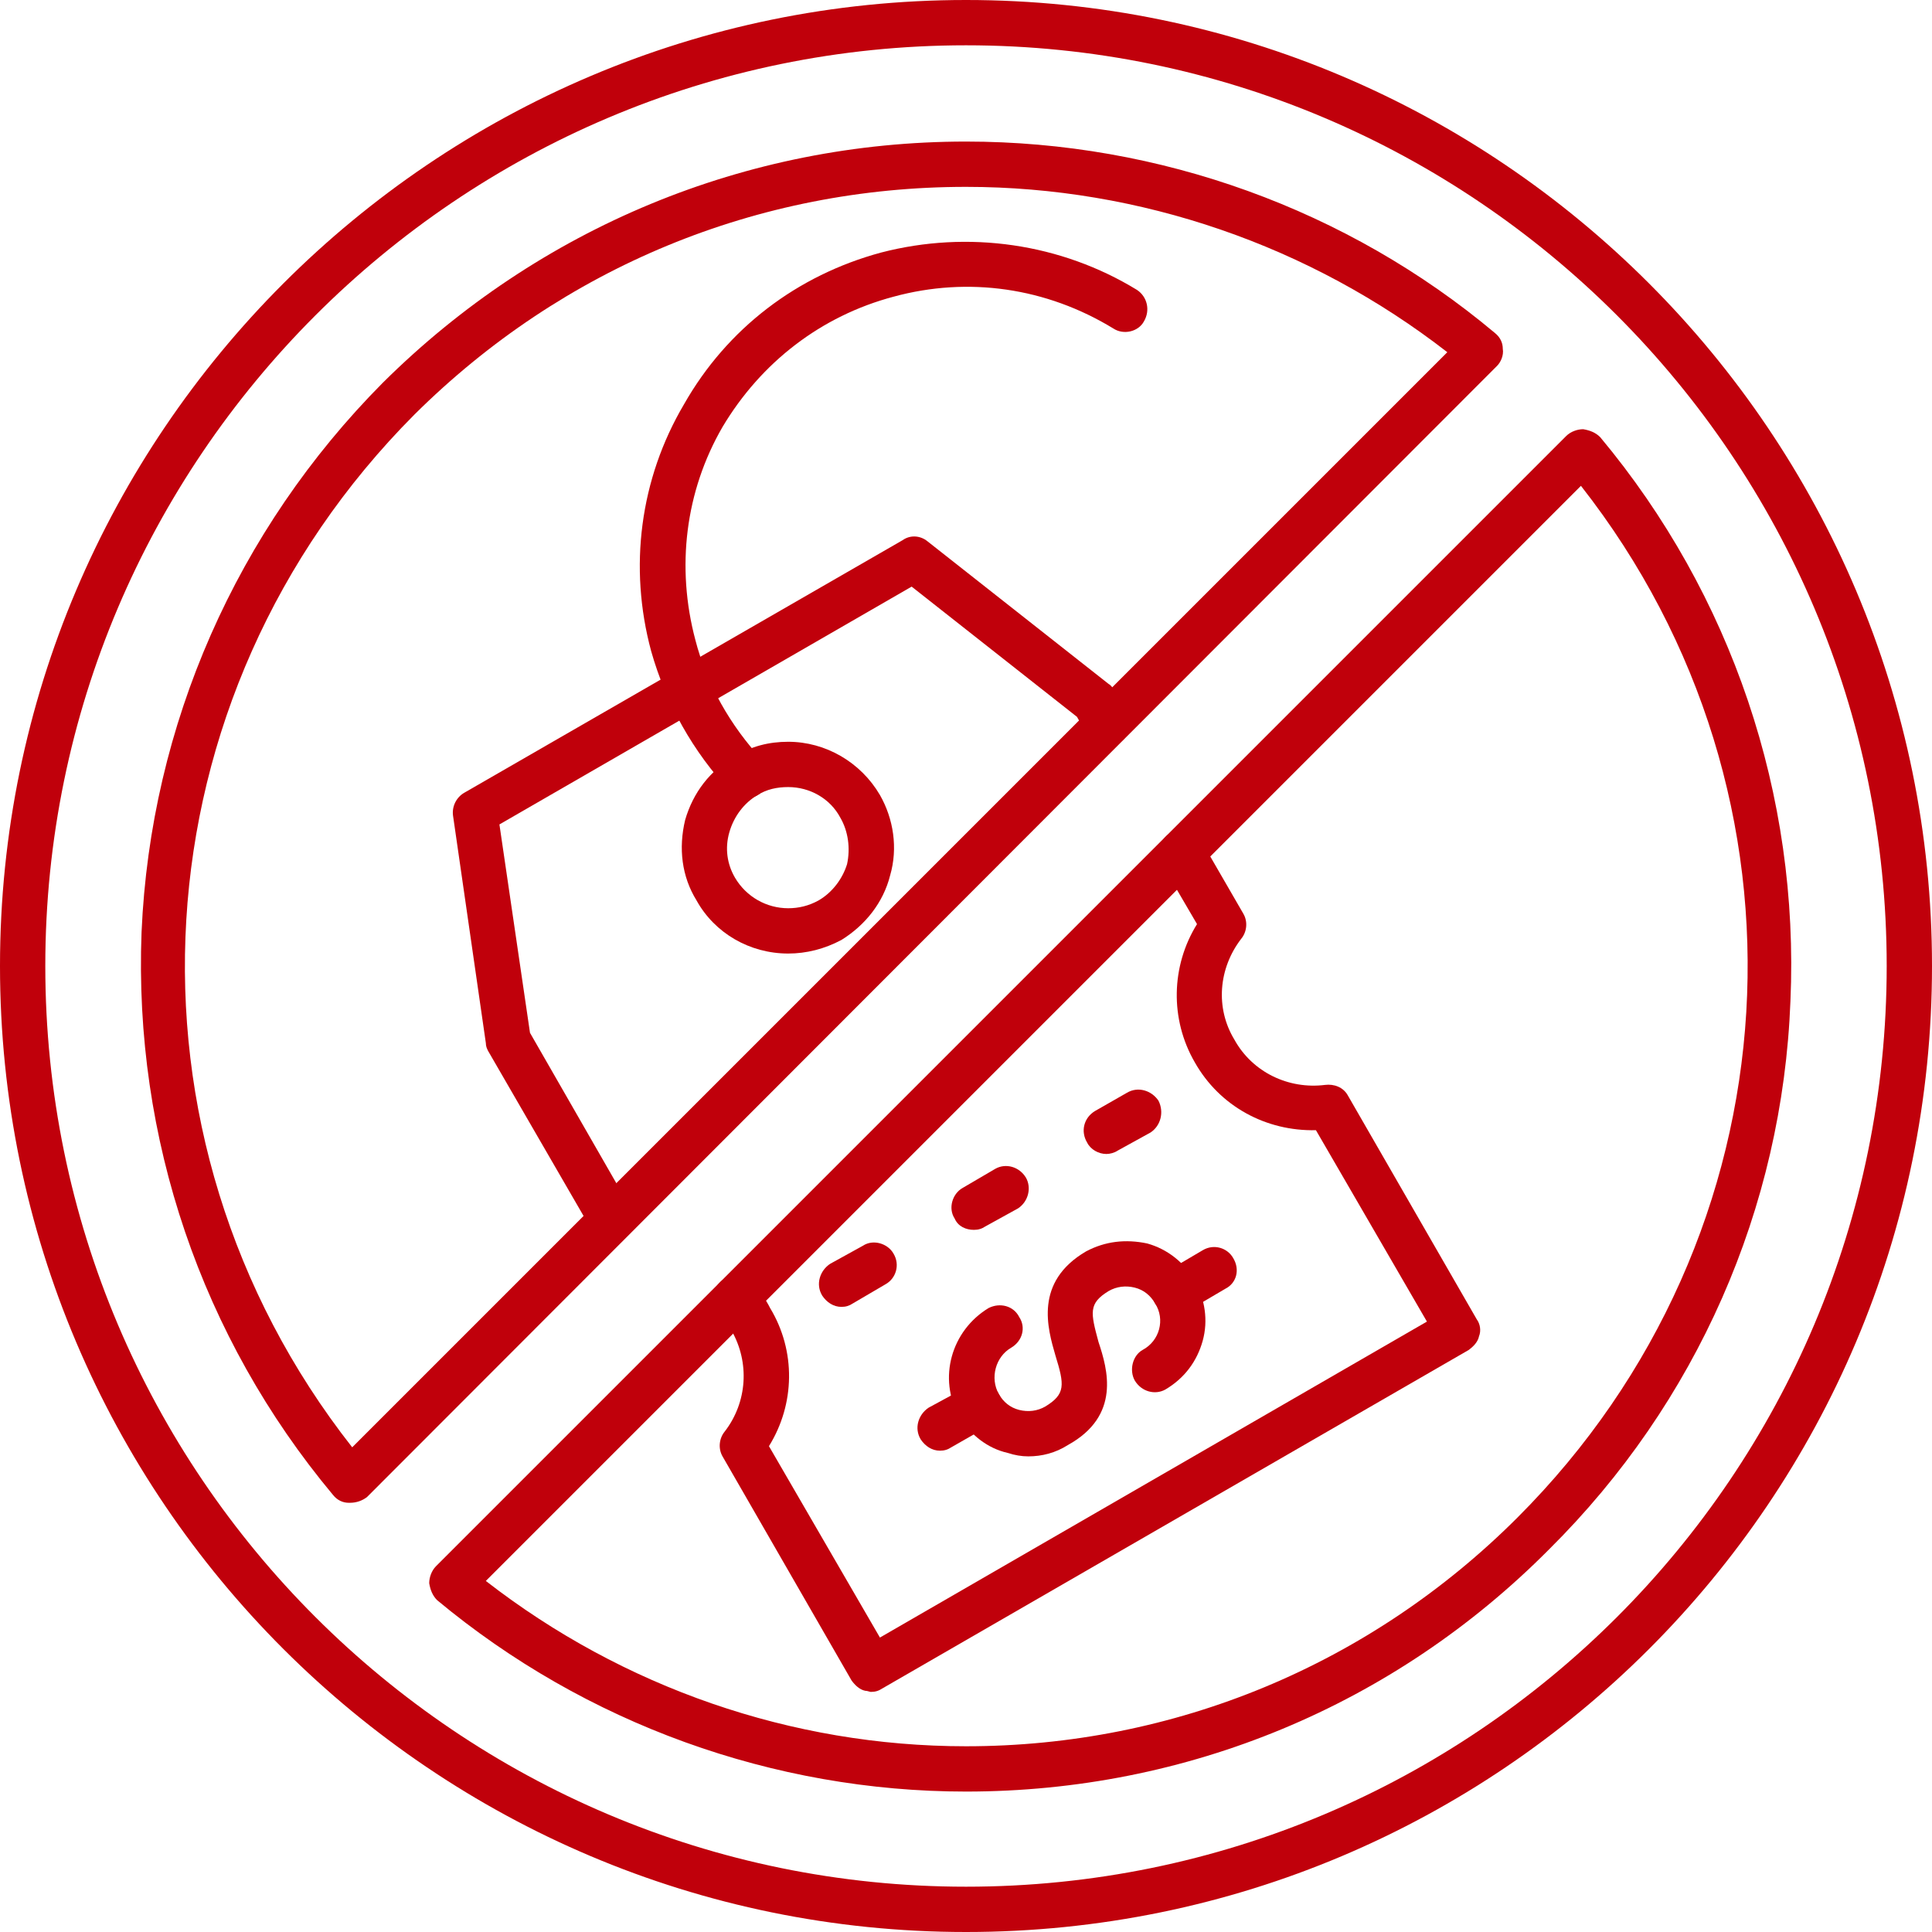 <?xml version="1.0" encoding="UTF-8"?>
<svg xmlns="http://www.w3.org/2000/svg" xmlns:xlink="http://www.w3.org/1999/xlink" width="500" zoomAndPan="magnify" viewBox="0 0 375 375" height="500" preserveAspectRatio="xMidYMid meet" version="1.2">
  <g id="f24be01694">
    <path style=" stroke:none;fill-rule:evenodd;fill:#c0000b;fill-opacity:1;" d="M 163.32 253.664 C 161.781 253.664 160.465 252.785 159.582 251.465 C 158.266 249.266 159.145 246.629 161.121 245.312 L 167.496 241.793 C 169.477 240.477 172.332 241.355 173.434 243.332 C 174.75 245.531 173.871 248.168 171.895 249.266 L 165.52 253.004 C 164.859 253.445 164.199 253.664 163.32 253.664 Z M 163.32 253.664 "></path>
    <path style=" stroke:none;fill-rule:evenodd;fill:#c0000b;fill-opacity:1;" d="M 189.039 238.715 C 187.5 238.715 185.961 238.059 185.301 236.52 C 183.984 234.539 184.863 231.684 186.84 230.582 L 193.215 226.848 C 195.195 225.746 197.832 226.406 199.148 228.605 C 200.25 230.582 199.59 233.223 197.613 234.539 L 191.238 238.059 C 190.578 238.496 189.918 238.715 189.039 238.715 Z M 189.039 238.715 "></path>
    <path style=" stroke:none;fill-rule:evenodd;fill:#c0000b;fill-opacity:1;" d="M 214.758 223.988 C 213.219 223.988 211.68 223.109 211.02 221.789 C 209.699 219.594 210.359 216.953 212.559 215.637 L 218.715 212.117 C 220.91 210.801 223.551 211.68 224.867 213.656 C 225.969 215.855 225.309 218.492 223.328 219.812 L 216.953 223.328 C 216.297 223.77 215.418 223.988 214.758 223.988 Z M 214.758 223.988 "></path>
    <path style=" stroke:none;fill-rule:evenodd;fill:#c0000b;fill-opacity:1;" d="M 199.59 282.68 C 198.27 282.68 196.953 282.457 195.633 282.02 C 191.676 281.141 188.379 278.504 186.18 274.984 C 182.004 267.512 184.641 258.281 191.895 253.883 C 194.094 252.785 196.73 253.445 197.832 255.641 C 199.148 257.621 198.492 260.258 196.293 261.578 C 193.215 263.336 192.117 267.512 193.875 270.59 C 194.754 272.129 196.074 273.227 197.832 273.668 C 199.59 274.105 201.348 273.887 202.887 273.008 C 206.844 270.59 206.625 268.832 204.863 263.117 C 203.328 257.84 200.688 248.828 210.801 242.895 C 214.535 240.914 218.492 240.477 222.672 241.355 C 226.625 242.453 229.922 245.09 231.902 248.609 C 233.879 252.125 234.539 256.301 233.441 260.258 C 232.34 264.215 229.922 267.512 226.188 269.711 C 224.207 270.809 221.57 270.148 220.254 267.953 C 219.152 265.973 219.812 263.117 221.789 262.016 C 225.09 260.258 226.188 256.082 224.207 253.004 C 223.328 251.465 222.012 250.367 220.254 249.926 C 218.492 249.488 216.734 249.707 215.195 250.586 C 211.238 253.004 211.68 254.762 213.219 260.477 C 214.977 265.754 217.613 274.766 207.281 280.48 C 204.863 282.02 202.227 282.68 199.59 282.68 Z M 199.59 282.68 "></path>
    <path style=" stroke:none;fill-rule:evenodd;fill:#c0000b;fill-opacity:1;" d="M 182.445 281.578 C 180.906 281.578 179.586 280.699 178.707 279.383 C 177.387 277.184 178.27 274.547 180.246 273.227 L 187.941 269.051 C 189.918 267.73 192.777 268.391 193.875 270.59 C 195.195 272.566 194.312 275.426 192.336 276.523 L 184.641 280.922 C 183.984 281.359 183.324 281.578 182.445 281.578 Z M 228.164 255.203 C 226.625 255.203 225.09 254.324 224.207 253.004 C 223.109 250.805 223.77 248.168 225.969 247.07 L 233.441 242.672 C 235.641 241.355 238.277 242.234 239.375 244.211 C 240.695 246.41 240.035 249.047 237.836 250.148 L 230.363 254.543 C 229.484 254.98 228.824 255.203 228.164 255.203 Z M 228.164 255.203 "></path>
    <path style=" stroke:none;fill-rule:evenodd;fill:#c0000b;fill-opacity:1;" d="M 152.988 185.082 C 145.516 185.082 138.703 181.125 135.184 174.75 C 132.328 170.137 131.668 164.641 132.988 159.145 C 134.523 153.867 137.824 149.473 142.66 146.836 C 145.734 144.855 149.254 143.977 152.988 143.977 C 160.242 143.977 167.059 147.934 170.793 154.309 C 173.434 158.926 174.312 164.641 172.773 169.914 C 171.453 175.191 167.938 179.586 163.32 182.445 C 160.023 184.203 156.508 185.082 152.988 185.082 Z M 152.988 152.77 C 150.793 152.77 148.812 153.211 147.055 154.309 C 144.418 155.848 142.438 158.484 141.559 161.562 C 140.68 164.641 141.121 167.719 142.66 170.355 C 144.855 174.09 148.812 176.289 152.988 176.289 C 154.969 176.289 156.945 175.852 158.926 174.75 C 161.562 173.211 163.539 170.574 164.418 167.719 C 165.078 164.641 164.641 161.344 163.102 158.703 C 161.121 154.969 157.164 152.77 152.988 152.77 Z M 152.988 152.77 "></path>
    <path style=" stroke:none;fill-rule:evenodd;fill:#c0000b;fill-opacity:1;" d="M 144.855 154.969 C 143.758 154.969 142.438 154.527 141.777 153.648 C 134.523 145.957 129.25 136.504 126.391 126.391 C 121.996 110.125 124.195 92.98 132.766 78.473 C 141.121 63.746 154.746 53.414 171.016 49.02 C 187.941 44.621 205.965 47.258 220.691 56.273 C 222.672 57.59 223.328 60.23 222.012 62.426 C 220.91 64.406 218.055 65.066 216.074 63.746 C 203.105 55.832 187.941 53.633 173.434 57.59 C 159.363 61.328 147.715 70.34 140.242 82.871 C 132.988 95.398 131.227 110.125 134.965 124.195 C 137.164 132.766 141.777 140.898 147.934 147.492 C 149.691 149.254 149.691 152.109 147.934 153.648 C 147.055 154.527 145.957 154.969 144.855 154.969 Z M 144.855 154.969 "></path>
    <path style=" stroke:none;fill-rule:evenodd;fill:#c0000b;fill-opacity:1;" d="M 169.035 328.398 C 168.816 328.398 168.375 328.18 167.938 328.18 C 166.836 327.961 165.957 327.082 165.301 326.203 L 140.242 282.68 C 139.359 281.141 139.582 279.16 140.68 277.844 C 145.078 272.129 145.516 264.434 142 258.281 C 141.34 257.18 140.461 256.082 139.582 254.98 C 138.043 253.223 138.043 250.586 139.801 248.828 C 141.559 247.289 144.418 247.289 145.957 249.047 C 147.492 250.586 148.594 252.125 149.473 253.883 C 154.527 262.234 154.309 272.566 149.254 280.699 L 170.793 317.848 L 276.965 256.52 L 255.422 219.371 C 245.75 219.594 236.738 214.758 231.902 206.184 C 227.066 197.832 227.285 187.5 232.34 179.367 L 225.527 167.719 C 224.43 165.738 225.09 162.883 227.066 161.781 C 229.266 160.465 231.902 161.344 233.223 163.32 L 241.355 177.387 C 242.234 178.926 242.012 180.906 240.914 182.223 C 236.52 187.941 235.859 195.633 239.594 201.789 C 243.113 208.164 250.148 211.461 257.18 210.582 C 258.938 210.359 260.699 211.02 261.578 212.559 L 286.637 256.082 C 287.293 256.961 287.516 258.281 287.074 259.379 C 286.855 260.477 285.977 261.355 285.098 262.016 L 171.234 327.742 C 170.574 328.18 169.914 328.398 169.035 328.398 Z M 118.699 241.133 C 117.16 241.133 115.84 240.254 114.961 238.938 L 94.738 203.984 C 94.52 203.547 94.301 203.105 94.301 202.445 L 87.926 158.266 C 87.707 156.508 88.586 154.746 90.125 153.867 L 175.191 104.852 C 176.73 103.75 178.707 103.973 180.027 105.07 L 215.195 132.766 C 215.637 132.988 215.855 133.426 216.297 133.867 L 218.715 138.262 C 219.812 140.461 219.152 143.098 217.176 144.195 C 214.977 145.516 212.34 144.855 211.02 142.66 L 209.043 139.141 L 176.949 113.863 L 96.938 160.023 L 102.871 200.469 L 122.434 234.539 C 123.754 236.52 123.094 239.156 120.898 240.477 C 120.238 240.914 119.578 241.133 118.699 241.133 Z M 118.699 241.133 "></path>
    <path style=" stroke:none;fill-rule:evenodd;fill:#c0000b;fill-opacity:1;" d="M 187.5 375 C 84.188 375 0 291.031 0 187.5 C 0 84.188 84.188 0 187.5 0 C 291.031 0 375 84.188 375 187.5 C 375 291.031 291.031 375 187.5 375 Z M 187.5 8.793 C 89.023 8.793 8.793 89.023 8.793 187.5 C 8.793 286.195 89.023 366.207 187.5 366.207 C 286.195 366.207 366.207 286.195 366.207 187.5 C 366.207 89.023 286.195 8.793 187.5 8.793 Z M 187.5 8.793 "></path>
    <path style=" stroke:none;fill-rule:evenodd;fill:#c0000b;fill-opacity:1;" d="M 187.5 347.742 C 150.133 347.742 113.645 334.555 84.848 310.594 C 83.969 309.715 83.527 308.617 83.309 307.297 C 83.309 306.199 83.75 304.879 84.629 304 L 304 84.629 C 304.879 83.75 306.199 83.309 307.297 83.309 C 308.617 83.527 309.715 83.969 310.594 84.848 C 336.094 115.402 349.281 154.309 347.523 194.312 C 345.984 234.539 329.277 272.348 300.703 300.703 C 270.59 331.039 230.363 347.742 187.5 347.742 Z M 94.301 306.859 C 120.898 327.52 153.648 338.949 187.5 338.949 C 227.945 338.949 265.973 323.125 294.547 294.547 C 349.281 239.816 354.117 154.527 306.859 94.301 Z M 67.922 291.691 C 67.922 291.691 67.922 291.691 67.703 291.691 C 66.602 291.691 65.504 291.25 64.625 290.152 C 39.125 259.598 25.938 220.91 27.477 180.906 C 29.234 140.68 45.941 102.871 74.297 74.297 C 104.629 44.184 144.855 27.477 187.5 27.477 C 225.09 27.477 261.578 40.664 290.152 64.625 C 291.25 65.504 291.691 66.602 291.691 67.703 C 291.91 69.02 291.25 70.34 290.594 71 L 71.219 290.594 C 70.34 291.25 69.242 291.691 67.922 291.691 Z M 187.5 36.27 C 147.055 36.27 109.246 51.875 80.453 80.453 C 25.938 135.184 20.883 220.473 68.363 280.922 L 280.922 68.363 C 254.324 47.699 221.352 36.27 187.5 36.27 Z M 187.5 36.27 "></path>
  </g>
</svg>

